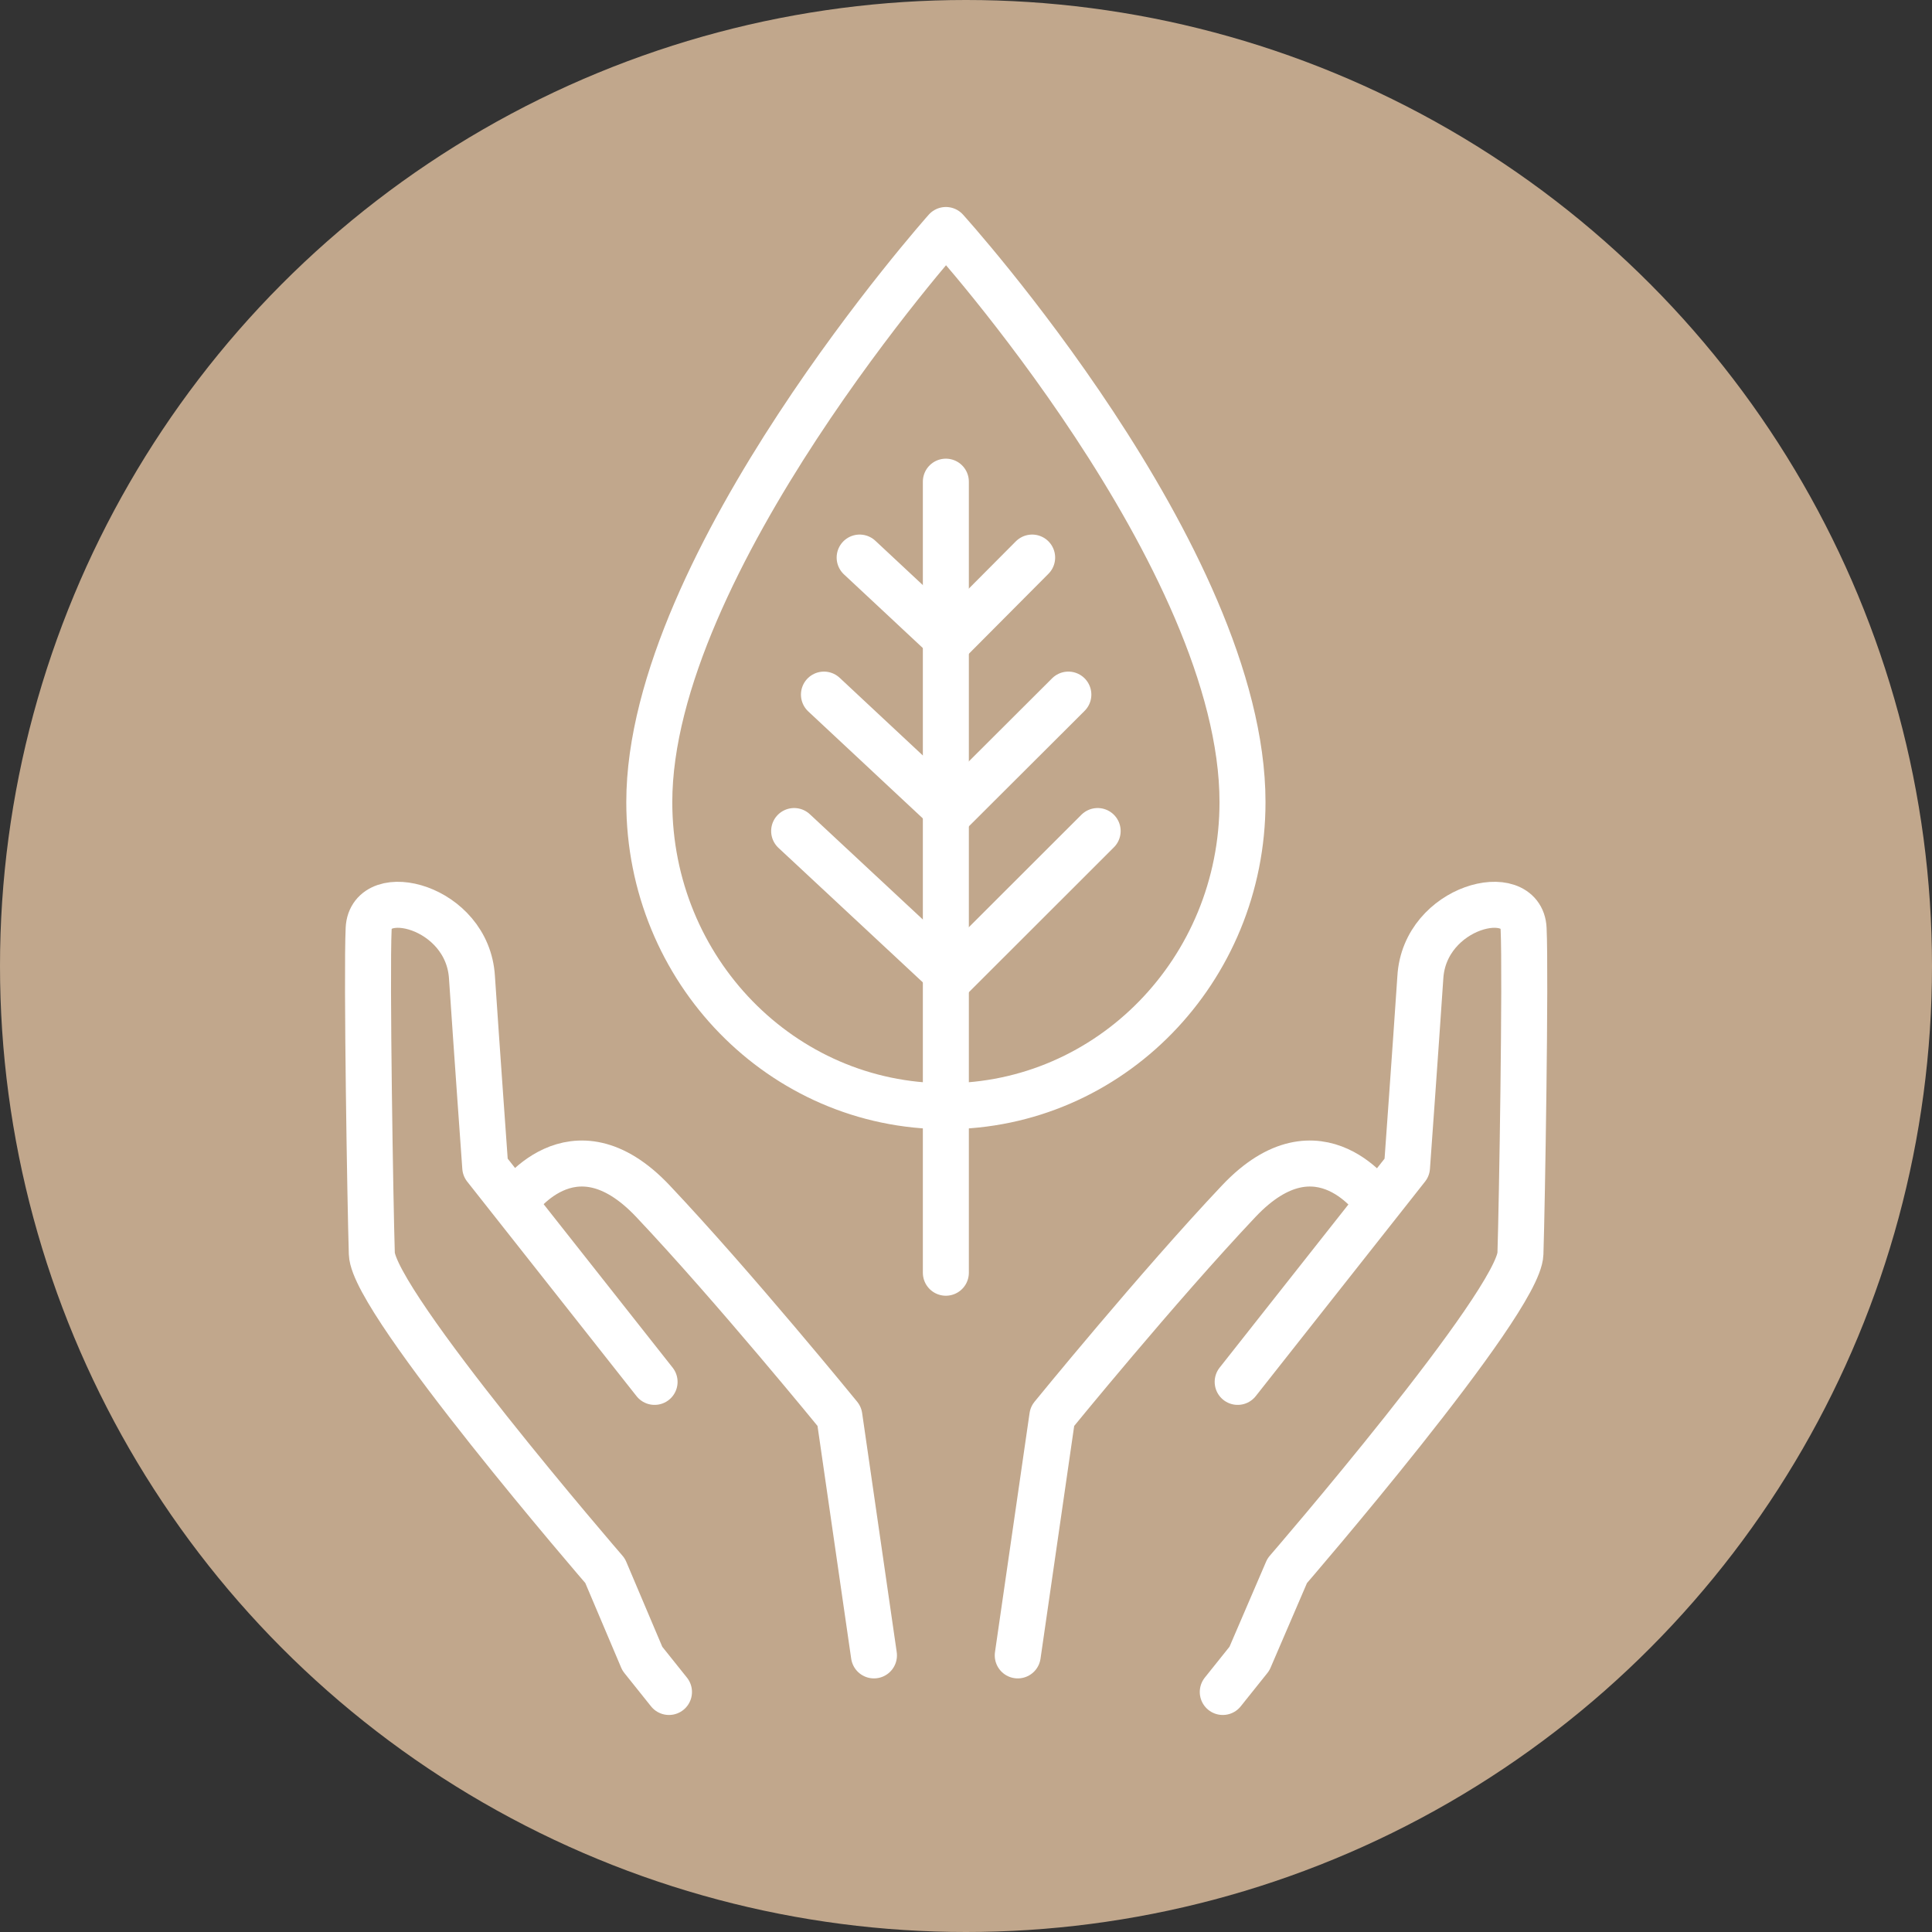 <svg width="42" height="42" viewBox="0 0 42 42" fill="none" xmlns="http://www.w3.org/2000/svg">
<rect x="0" y="0" width="42" height="42" fill="#333333" stroke="none"/>
<circle cx="21" cy="21" r="21" fill="#C1A78C"/>
<path d="M26.582 36.782L27.161 36.058L27.983 34.147C27.983 34.147 33.018 28.32 33.053 27.252C33.088 26.184 33.169 21.2 33.122 20.191C33.076 19.182 30.969 19.692 30.877 21.247C30.773 22.802 30.587 25.377 30.587 25.377L26.906 30.041" stroke="white" stroke-miterlimit="10" stroke-linecap="round" stroke-linejoin="round"/>
<path d="M22.125 35.987L22.877 30.789C22.877 30.789 25.169 27.976 26.929 26.113C28.689 24.25 29.939 26.148 29.939 26.148" stroke="white" stroke-miterlimit="10" stroke-linecap="round" stroke-linejoin="round"/>
<path d="M14.543 36.782L13.964 36.058L13.154 34.147C13.154 34.147 8.118 28.32 8.083 27.252C8.049 26.184 7.968 21.2 8.014 20.191C8.06 19.182 10.167 19.692 10.26 21.247C10.364 22.802 10.549 25.377 10.549 25.377L14.23 30.041" stroke="white" stroke-miterlimit="10" stroke-linecap="round" stroke-linejoin="round"/>
<path d="M18.999 35.987L18.247 30.789C18.247 30.789 15.955 27.976 14.195 26.113C12.436 24.25 11.185 26.148 11.185 26.148" stroke="white" stroke-miterlimit="10" stroke-linecap="round" stroke-linejoin="round"/>
<path d="M27.011 17.437C27.011 21.093 24.128 24.048 20.563 24.048C16.998 24.048 14.115 21.093 14.115 17.437C14.115 12.239 20.563 5 20.563 5C20.563 5 27.011 12.121 27.011 17.437Z" stroke="white" stroke-miterlimit="10" stroke-linecap="round" stroke-linejoin="round"/>
<path d="M20.562 10.471V27.668" stroke="white" stroke-miterlimit="10" stroke-linecap="round" stroke-linejoin="round"/>
<path d="M17.264 18.066L20.678 21.247L23.862 18.066" stroke="white" stroke-miterlimit="10" stroke-linecap="round" stroke-linejoin="round"/>
<path d="M17.912 15.1L20.656 17.663L23.225 15.1" stroke="white" stroke-miterlimit="10" stroke-linecap="round" stroke-linejoin="round"/>
<path d="M18.688 12.121L20.632 13.936L22.438 12.121" stroke="white" stroke-miterlimit="10" stroke-linecap="round" stroke-linejoin="round"/>
</svg>
